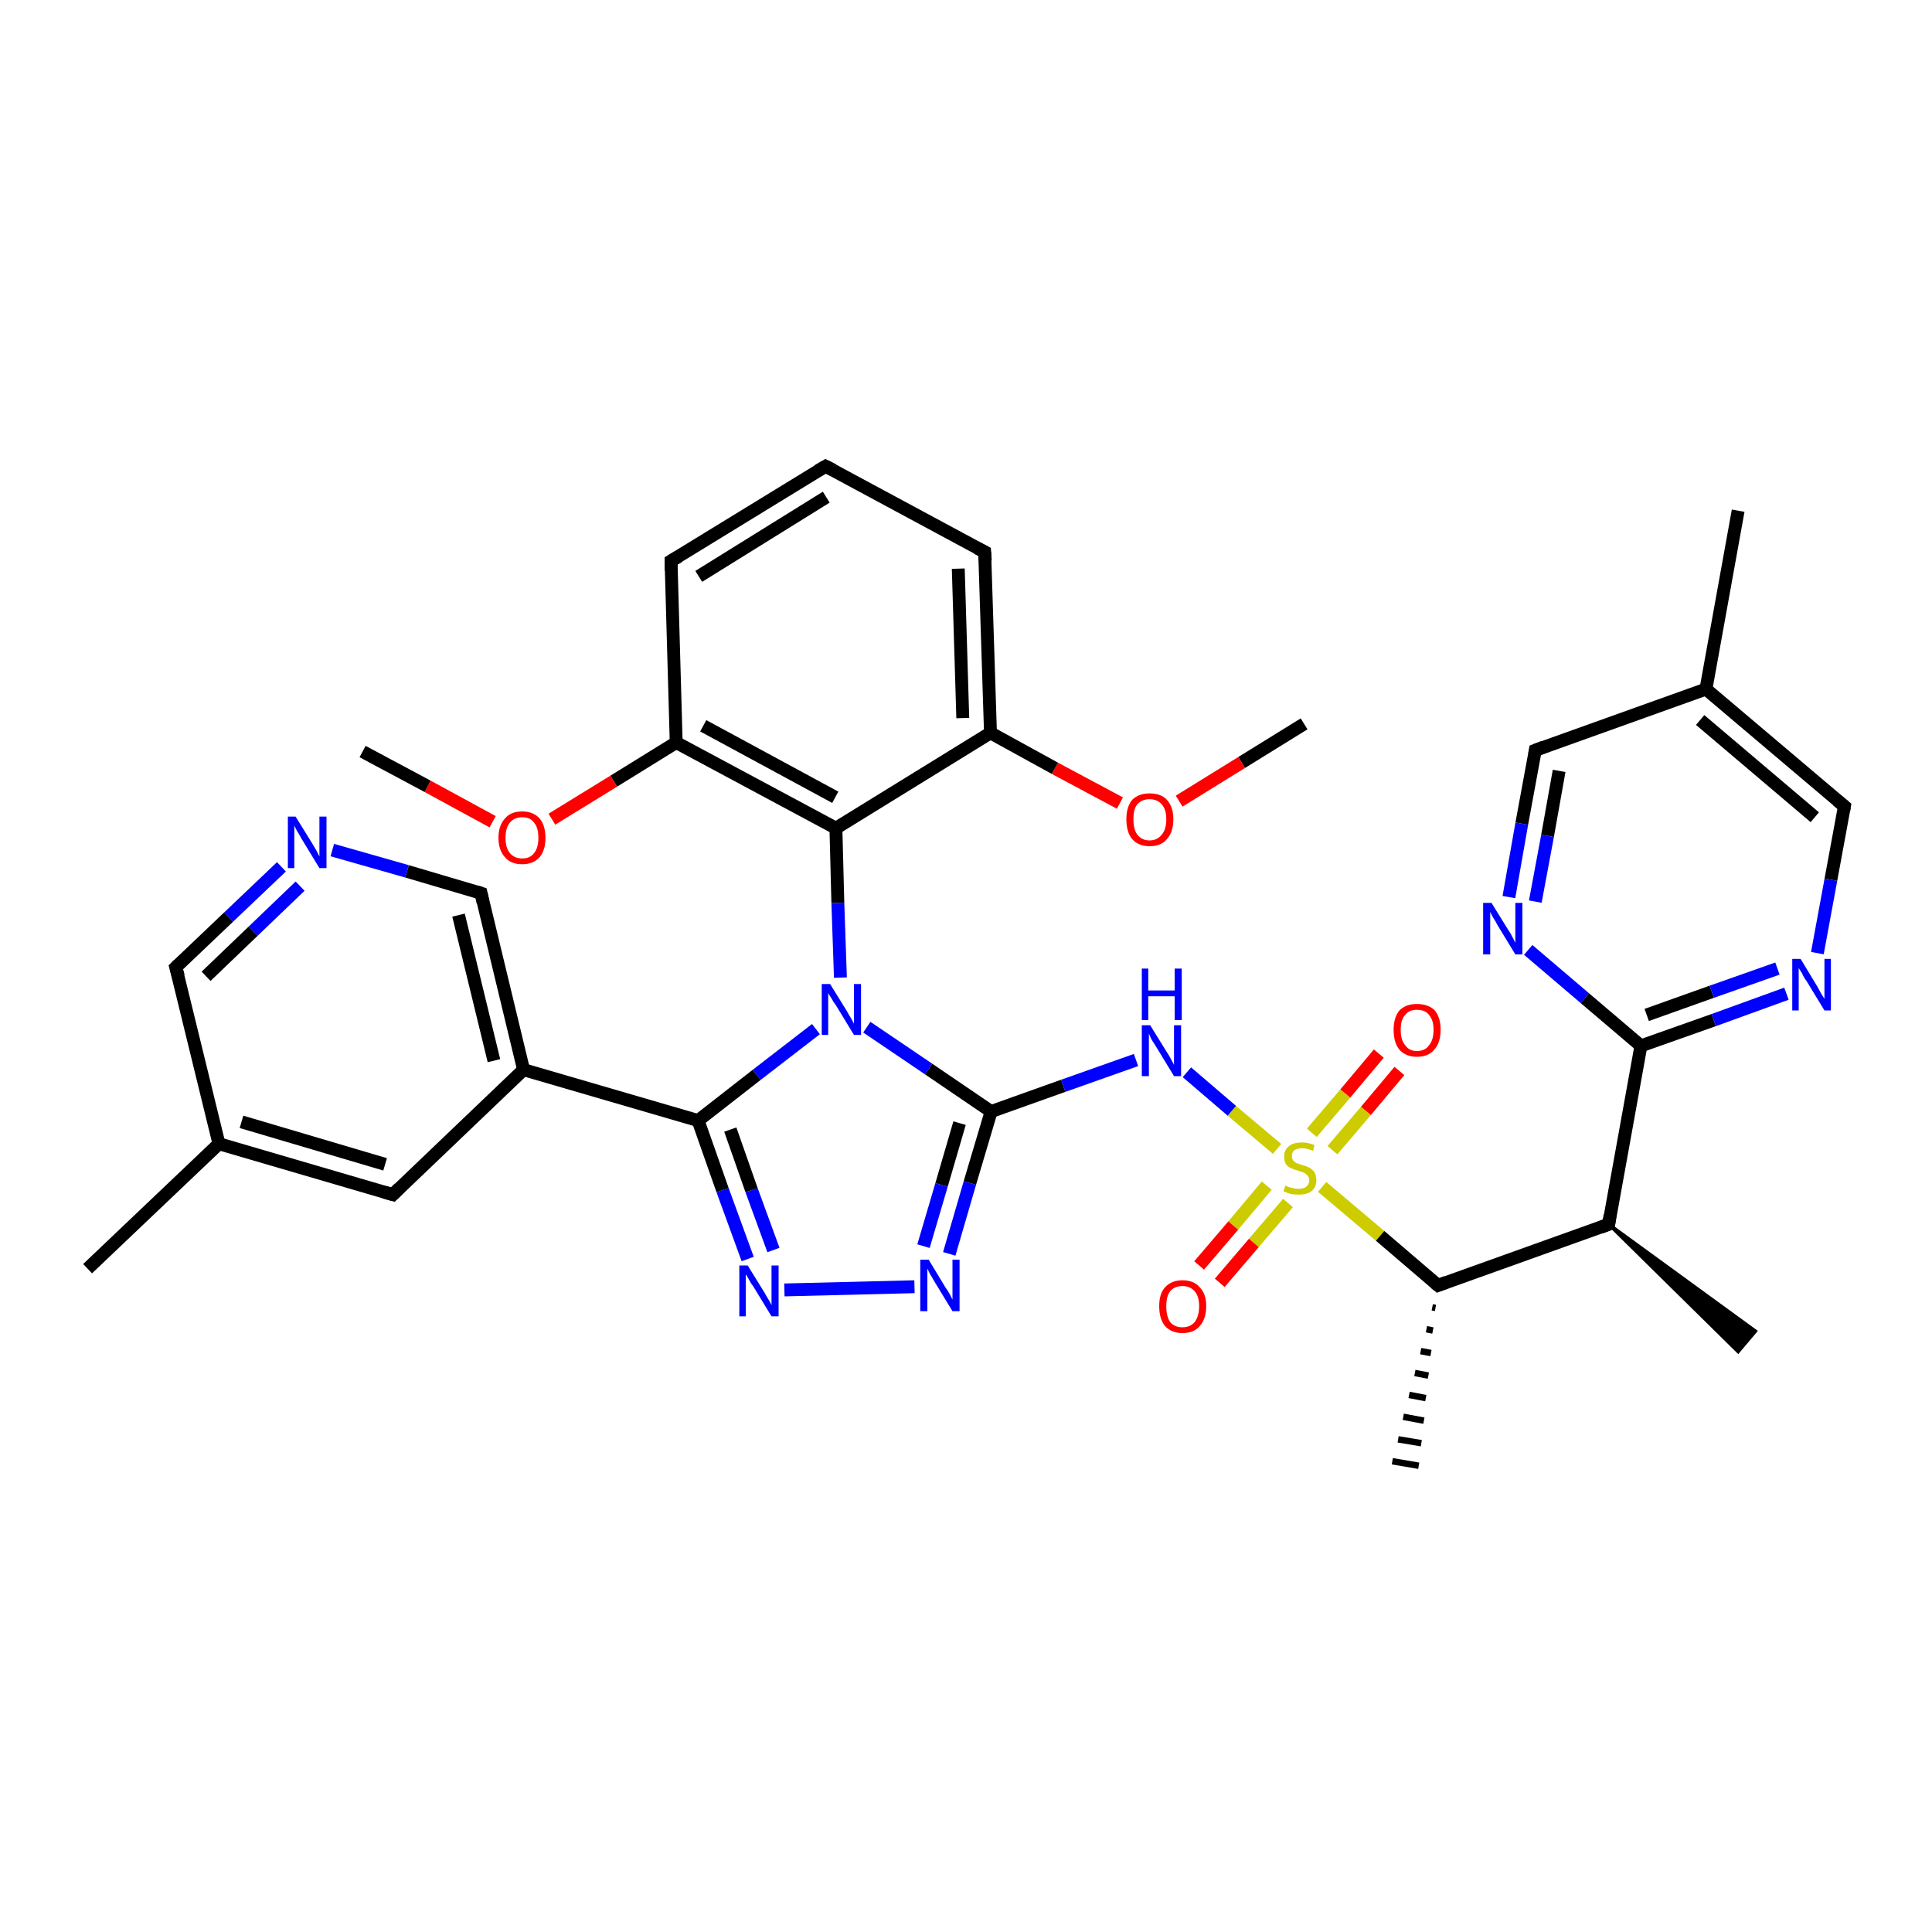 <?xml version='1.0' encoding='iso-8859-1'?>
<svg version='1.1' baseProfile='full'
              xmlns='http://www.w3.org/2000/svg'
                      xmlns:rdkit='http://www.rdkit.org/xml'
                      xmlns:xlink='http://www.w3.org/1999/xlink'
                  xml:space='preserve'
width='300px' height='300px' viewBox='0 0 300 300'>
<!-- END OF HEADER -->
<rect style='opacity:1.0;fill:#FFFFFF;stroke:none' width='300.0' height='300.0' x='0.0' y='0.0'> </rect>
<path class='bond-0 atom-0 atom-1' d='M 202.5,112.4 L 192.8,118.4' style='fill:none;fill-rule:evenodd;stroke:#000000;stroke-width:2.0px;stroke-linecap:butt;stroke-linejoin:miter;stroke-opacity:1' />
<path class='bond-0 atom-0 atom-1' d='M 192.8,118.4 L 183.1,124.4' style='fill:none;fill-rule:evenodd;stroke:#FF0000;stroke-width:2.0px;stroke-linecap:butt;stroke-linejoin:miter;stroke-opacity:1' />
<path class='bond-1 atom-1 atom-2' d='M 173.9,124.7 L 163.8,119.3' style='fill:none;fill-rule:evenodd;stroke:#FF0000;stroke-width:2.0px;stroke-linecap:butt;stroke-linejoin:miter;stroke-opacity:1' />
<path class='bond-1 atom-1 atom-2' d='M 163.8,119.3 L 153.8,113.8' style='fill:none;fill-rule:evenodd;stroke:#000000;stroke-width:2.0px;stroke-linecap:butt;stroke-linejoin:miter;stroke-opacity:1' />
<path class='bond-2 atom-2 atom-3' d='M 153.8,113.8 L 152.9,85.7' style='fill:none;fill-rule:evenodd;stroke:#000000;stroke-width:2.0px;stroke-linecap:butt;stroke-linejoin:miter;stroke-opacity:1' />
<path class='bond-2 atom-2 atom-3' d='M 149.5,111.5 L 148.8,88.3' style='fill:none;fill-rule:evenodd;stroke:#000000;stroke-width:2.0px;stroke-linecap:butt;stroke-linejoin:miter;stroke-opacity:1' />
<path class='bond-3 atom-3 atom-4' d='M 152.9,85.7 L 128.2,72.4' style='fill:none;fill-rule:evenodd;stroke:#000000;stroke-width:2.0px;stroke-linecap:butt;stroke-linejoin:miter;stroke-opacity:1' />
<path class='bond-4 atom-4 atom-5' d='M 128.2,72.4 L 104.2,87.1' style='fill:none;fill-rule:evenodd;stroke:#000000;stroke-width:2.0px;stroke-linecap:butt;stroke-linejoin:miter;stroke-opacity:1' />
<path class='bond-4 atom-4 atom-5' d='M 128.3,77.2 L 108.5,89.5' style='fill:none;fill-rule:evenodd;stroke:#000000;stroke-width:2.0px;stroke-linecap:butt;stroke-linejoin:miter;stroke-opacity:1' />
<path class='bond-5 atom-5 atom-6' d='M 104.2,87.1 L 105.0,115.3' style='fill:none;fill-rule:evenodd;stroke:#000000;stroke-width:2.0px;stroke-linecap:butt;stroke-linejoin:miter;stroke-opacity:1' />
<path class='bond-6 atom-6 atom-7' d='M 105.0,115.3 L 95.3,121.3' style='fill:none;fill-rule:evenodd;stroke:#000000;stroke-width:2.0px;stroke-linecap:butt;stroke-linejoin:miter;stroke-opacity:1' />
<path class='bond-6 atom-6 atom-7' d='M 95.3,121.3 L 85.7,127.2' style='fill:none;fill-rule:evenodd;stroke:#FF0000;stroke-width:2.0px;stroke-linecap:butt;stroke-linejoin:miter;stroke-opacity:1' />
<path class='bond-7 atom-7 atom-8' d='M 76.5,127.6 L 66.4,122.1' style='fill:none;fill-rule:evenodd;stroke:#FF0000;stroke-width:2.0px;stroke-linecap:butt;stroke-linejoin:miter;stroke-opacity:1' />
<path class='bond-7 atom-7 atom-8' d='M 66.4,122.1 L 56.3,116.7' style='fill:none;fill-rule:evenodd;stroke:#000000;stroke-width:2.0px;stroke-linecap:butt;stroke-linejoin:miter;stroke-opacity:1' />
<path class='bond-8 atom-6 atom-9' d='M 105.0,115.3 L 129.8,128.6' style='fill:none;fill-rule:evenodd;stroke:#000000;stroke-width:2.0px;stroke-linecap:butt;stroke-linejoin:miter;stroke-opacity:1' />
<path class='bond-8 atom-6 atom-9' d='M 109.2,112.7 L 129.7,123.8' style='fill:none;fill-rule:evenodd;stroke:#000000;stroke-width:2.0px;stroke-linecap:butt;stroke-linejoin:miter;stroke-opacity:1' />
<path class='bond-9 atom-9 atom-10' d='M 129.8,128.6 L 130.1,140.2' style='fill:none;fill-rule:evenodd;stroke:#000000;stroke-width:2.0px;stroke-linecap:butt;stroke-linejoin:miter;stroke-opacity:1' />
<path class='bond-9 atom-9 atom-10' d='M 130.1,140.2 L 130.5,151.8' style='fill:none;fill-rule:evenodd;stroke:#0000FF;stroke-width:2.0px;stroke-linecap:butt;stroke-linejoin:miter;stroke-opacity:1' />
<path class='bond-10 atom-10 atom-11' d='M 134.6,159.5 L 144.2,166.0' style='fill:none;fill-rule:evenodd;stroke:#0000FF;stroke-width:2.0px;stroke-linecap:butt;stroke-linejoin:miter;stroke-opacity:1' />
<path class='bond-10 atom-10 atom-11' d='M 144.2,166.0 L 153.9,172.6' style='fill:none;fill-rule:evenodd;stroke:#000000;stroke-width:2.0px;stroke-linecap:butt;stroke-linejoin:miter;stroke-opacity:1' />
<path class='bond-11 atom-11 atom-12' d='M 153.9,172.6 L 165.1,168.6' style='fill:none;fill-rule:evenodd;stroke:#000000;stroke-width:2.0px;stroke-linecap:butt;stroke-linejoin:miter;stroke-opacity:1' />
<path class='bond-11 atom-11 atom-12' d='M 165.1,168.6 L 176.4,164.6' style='fill:none;fill-rule:evenodd;stroke:#0000FF;stroke-width:2.0px;stroke-linecap:butt;stroke-linejoin:miter;stroke-opacity:1' />
<path class='bond-12 atom-12 atom-13' d='M 184.3,166.5 L 191.3,172.5' style='fill:none;fill-rule:evenodd;stroke:#0000FF;stroke-width:2.0px;stroke-linecap:butt;stroke-linejoin:miter;stroke-opacity:1' />
<path class='bond-12 atom-12 atom-13' d='M 191.3,172.5 L 198.3,178.4' style='fill:none;fill-rule:evenodd;stroke:#CCCC00;stroke-width:2.0px;stroke-linecap:butt;stroke-linejoin:miter;stroke-opacity:1' />
<path class='bond-13 atom-13 atom-14' d='M 196.7,184.1 L 191.5,190.3' style='fill:none;fill-rule:evenodd;stroke:#CCCC00;stroke-width:2.0px;stroke-linecap:butt;stroke-linejoin:miter;stroke-opacity:1' />
<path class='bond-13 atom-13 atom-14' d='M 191.5,190.3 L 186.2,196.5' style='fill:none;fill-rule:evenodd;stroke:#FF0000;stroke-width:2.0px;stroke-linecap:butt;stroke-linejoin:miter;stroke-opacity:1' />
<path class='bond-13 atom-13 atom-14' d='M 200.0,186.8 L 194.7,193.0' style='fill:none;fill-rule:evenodd;stroke:#CCCC00;stroke-width:2.0px;stroke-linecap:butt;stroke-linejoin:miter;stroke-opacity:1' />
<path class='bond-13 atom-13 atom-14' d='M 194.7,193.0 L 189.4,199.2' style='fill:none;fill-rule:evenodd;stroke:#FF0000;stroke-width:2.0px;stroke-linecap:butt;stroke-linejoin:miter;stroke-opacity:1' />
<path class='bond-14 atom-13 atom-15' d='M 206.9,178.6 L 212.1,172.5' style='fill:none;fill-rule:evenodd;stroke:#CCCC00;stroke-width:2.0px;stroke-linecap:butt;stroke-linejoin:miter;stroke-opacity:1' />
<path class='bond-14 atom-13 atom-15' d='M 212.1,172.5 L 217.3,166.3' style='fill:none;fill-rule:evenodd;stroke:#FF0000;stroke-width:2.0px;stroke-linecap:butt;stroke-linejoin:miter;stroke-opacity:1' />
<path class='bond-14 atom-13 atom-15' d='M 203.7,175.9 L 208.9,169.8' style='fill:none;fill-rule:evenodd;stroke:#CCCC00;stroke-width:2.0px;stroke-linecap:butt;stroke-linejoin:miter;stroke-opacity:1' />
<path class='bond-14 atom-13 atom-15' d='M 208.9,169.8 L 214.1,163.6' style='fill:none;fill-rule:evenodd;stroke:#FF0000;stroke-width:2.0px;stroke-linecap:butt;stroke-linejoin:miter;stroke-opacity:1' />
<path class='bond-15 atom-13 atom-16' d='M 205.3,184.3 L 214.3,191.9' style='fill:none;fill-rule:evenodd;stroke:#CCCC00;stroke-width:2.0px;stroke-linecap:butt;stroke-linejoin:miter;stroke-opacity:1' />
<path class='bond-15 atom-13 atom-16' d='M 214.3,191.9 L 223.3,199.6' style='fill:none;fill-rule:evenodd;stroke:#000000;stroke-width:2.0px;stroke-linecap:butt;stroke-linejoin:miter;stroke-opacity:1' />
<path class='bond-16 atom-16 atom-17' d='M 222.9,203.1 L 222.4,203.0' style='fill:none;fill-rule:evenodd;stroke:#000000;stroke-width:1.0px;stroke-linecap:butt;stroke-linejoin:miter;stroke-opacity:1' />
<path class='bond-16 atom-16 atom-17' d='M 222.5,206.6 L 221.5,206.4' style='fill:none;fill-rule:evenodd;stroke:#000000;stroke-width:1.0px;stroke-linecap:butt;stroke-linejoin:miter;stroke-opacity:1' />
<path class='bond-16 atom-16 atom-17' d='M 222.2,210.1 L 220.6,209.8' style='fill:none;fill-rule:evenodd;stroke:#000000;stroke-width:1.0px;stroke-linecap:butt;stroke-linejoin:miter;stroke-opacity:1' />
<path class='bond-16 atom-16 atom-17' d='M 221.8,213.6 L 219.7,213.2' style='fill:none;fill-rule:evenodd;stroke:#000000;stroke-width:1.0px;stroke-linecap:butt;stroke-linejoin:miter;stroke-opacity:1' />
<path class='bond-16 atom-16 atom-17' d='M 221.4,217.1 L 218.8,216.6' style='fill:none;fill-rule:evenodd;stroke:#000000;stroke-width:1.0px;stroke-linecap:butt;stroke-linejoin:miter;stroke-opacity:1' />
<path class='bond-16 atom-16 atom-17' d='M 221.1,220.6 L 217.9,220.0' style='fill:none;fill-rule:evenodd;stroke:#000000;stroke-width:1.0px;stroke-linecap:butt;stroke-linejoin:miter;stroke-opacity:1' />
<path class='bond-16 atom-16 atom-17' d='M 220.7,224.1 L 217.1,223.5' style='fill:none;fill-rule:evenodd;stroke:#000000;stroke-width:1.0px;stroke-linecap:butt;stroke-linejoin:miter;stroke-opacity:1' />
<path class='bond-16 atom-16 atom-17' d='M 220.3,227.6 L 216.2,226.9' style='fill:none;fill-rule:evenodd;stroke:#000000;stroke-width:1.0px;stroke-linecap:butt;stroke-linejoin:miter;stroke-opacity:1' />
<path class='bond-17 atom-16 atom-18' d='M 223.3,199.6 L 249.8,190.1' style='fill:none;fill-rule:evenodd;stroke:#000000;stroke-width:2.0px;stroke-linecap:butt;stroke-linejoin:miter;stroke-opacity:1' />
<path class='bond-18 atom-18 atom-19' d='M 249.8,190.1 L 272.6,206.7 L 269.9,209.9 Z' style='fill:#000000;fill-rule:evenodd;fill-opacity:1;stroke:#000000;stroke-width:0.5px;stroke-linecap:butt;stroke-linejoin:miter;stroke-opacity:1;' />
<path class='bond-19 atom-18 atom-20' d='M 249.8,190.1 L 254.8,162.4' style='fill:none;fill-rule:evenodd;stroke:#000000;stroke-width:2.0px;stroke-linecap:butt;stroke-linejoin:miter;stroke-opacity:1' />
<path class='bond-20 atom-20 atom-21' d='M 254.8,162.4 L 266.1,158.4' style='fill:none;fill-rule:evenodd;stroke:#000000;stroke-width:2.0px;stroke-linecap:butt;stroke-linejoin:miter;stroke-opacity:1' />
<path class='bond-20 atom-20 atom-21' d='M 266.1,158.4 L 277.4,154.3' style='fill:none;fill-rule:evenodd;stroke:#0000FF;stroke-width:2.0px;stroke-linecap:butt;stroke-linejoin:miter;stroke-opacity:1' />
<path class='bond-20 atom-20 atom-21' d='M 255.7,157.6 L 265.8,154.0' style='fill:none;fill-rule:evenodd;stroke:#000000;stroke-width:2.0px;stroke-linecap:butt;stroke-linejoin:miter;stroke-opacity:1' />
<path class='bond-20 atom-20 atom-21' d='M 265.8,154.0 L 276.0,150.4' style='fill:none;fill-rule:evenodd;stroke:#0000FF;stroke-width:2.0px;stroke-linecap:butt;stroke-linejoin:miter;stroke-opacity:1' />
<path class='bond-21 atom-21 atom-22' d='M 282.2,148.0 L 284.3,136.6' style='fill:none;fill-rule:evenodd;stroke:#0000FF;stroke-width:2.0px;stroke-linecap:butt;stroke-linejoin:miter;stroke-opacity:1' />
<path class='bond-21 atom-21 atom-22' d='M 284.3,136.6 L 286.4,125.2' style='fill:none;fill-rule:evenodd;stroke:#000000;stroke-width:2.0px;stroke-linecap:butt;stroke-linejoin:miter;stroke-opacity:1' />
<path class='bond-22 atom-22 atom-23' d='M 286.4,125.2 L 264.9,107.0' style='fill:none;fill-rule:evenodd;stroke:#000000;stroke-width:2.0px;stroke-linecap:butt;stroke-linejoin:miter;stroke-opacity:1' />
<path class='bond-22 atom-22 atom-23' d='M 281.8,126.9 L 264.0,111.8' style='fill:none;fill-rule:evenodd;stroke:#000000;stroke-width:2.0px;stroke-linecap:butt;stroke-linejoin:miter;stroke-opacity:1' />
<path class='bond-23 atom-23 atom-24' d='M 264.9,107.0 L 269.9,79.3' style='fill:none;fill-rule:evenodd;stroke:#000000;stroke-width:2.0px;stroke-linecap:butt;stroke-linejoin:miter;stroke-opacity:1' />
<path class='bond-24 atom-23 atom-25' d='M 264.9,107.0 L 238.4,116.5' style='fill:none;fill-rule:evenodd;stroke:#000000;stroke-width:2.0px;stroke-linecap:butt;stroke-linejoin:miter;stroke-opacity:1' />
<path class='bond-25 atom-25 atom-26' d='M 238.4,116.5 L 236.3,127.9' style='fill:none;fill-rule:evenodd;stroke:#000000;stroke-width:2.0px;stroke-linecap:butt;stroke-linejoin:miter;stroke-opacity:1' />
<path class='bond-25 atom-25 atom-26' d='M 236.3,127.9 L 234.3,139.3' style='fill:none;fill-rule:evenodd;stroke:#0000FF;stroke-width:2.0px;stroke-linecap:butt;stroke-linejoin:miter;stroke-opacity:1' />
<path class='bond-25 atom-25 atom-26' d='M 242.1,119.7 L 240.3,129.8' style='fill:none;fill-rule:evenodd;stroke:#000000;stroke-width:2.0px;stroke-linecap:butt;stroke-linejoin:miter;stroke-opacity:1' />
<path class='bond-25 atom-25 atom-26' d='M 240.3,129.8 L 238.4,140.0' style='fill:none;fill-rule:evenodd;stroke:#0000FF;stroke-width:2.0px;stroke-linecap:butt;stroke-linejoin:miter;stroke-opacity:1' />
<path class='bond-26 atom-11 atom-27' d='M 153.9,172.6 L 150.6,183.7' style='fill:none;fill-rule:evenodd;stroke:#000000;stroke-width:2.0px;stroke-linecap:butt;stroke-linejoin:miter;stroke-opacity:1' />
<path class='bond-26 atom-11 atom-27' d='M 150.6,183.7 L 147.4,194.7' style='fill:none;fill-rule:evenodd;stroke:#0000FF;stroke-width:2.0px;stroke-linecap:butt;stroke-linejoin:miter;stroke-opacity:1' />
<path class='bond-26 atom-11 atom-27' d='M 149.0,174.4 L 146.2,184.0' style='fill:none;fill-rule:evenodd;stroke:#000000;stroke-width:2.0px;stroke-linecap:butt;stroke-linejoin:miter;stroke-opacity:1' />
<path class='bond-26 atom-11 atom-27' d='M 146.2,184.0 L 143.4,193.5' style='fill:none;fill-rule:evenodd;stroke:#0000FF;stroke-width:2.0px;stroke-linecap:butt;stroke-linejoin:miter;stroke-opacity:1' />
<path class='bond-27 atom-27 atom-28' d='M 142.0,199.8 L 121.8,200.3' style='fill:none;fill-rule:evenodd;stroke:#0000FF;stroke-width:2.0px;stroke-linecap:butt;stroke-linejoin:miter;stroke-opacity:1' />
<path class='bond-28 atom-28 atom-29' d='M 116.1,195.5 L 112.2,184.8' style='fill:none;fill-rule:evenodd;stroke:#0000FF;stroke-width:2.0px;stroke-linecap:butt;stroke-linejoin:miter;stroke-opacity:1' />
<path class='bond-28 atom-28 atom-29' d='M 112.2,184.8 L 108.4,174.0' style='fill:none;fill-rule:evenodd;stroke:#000000;stroke-width:2.0px;stroke-linecap:butt;stroke-linejoin:miter;stroke-opacity:1' />
<path class='bond-28 atom-28 atom-29' d='M 120.1,194.1 L 116.7,184.8' style='fill:none;fill-rule:evenodd;stroke:#0000FF;stroke-width:2.0px;stroke-linecap:butt;stroke-linejoin:miter;stroke-opacity:1' />
<path class='bond-28 atom-28 atom-29' d='M 116.7,184.8 L 113.4,175.4' style='fill:none;fill-rule:evenodd;stroke:#000000;stroke-width:2.0px;stroke-linecap:butt;stroke-linejoin:miter;stroke-opacity:1' />
<path class='bond-29 atom-29 atom-30' d='M 108.4,174.0 L 81.3,166.1' style='fill:none;fill-rule:evenodd;stroke:#000000;stroke-width:2.0px;stroke-linecap:butt;stroke-linejoin:miter;stroke-opacity:1' />
<path class='bond-30 atom-30 atom-31' d='M 81.3,166.1 L 74.7,138.7' style='fill:none;fill-rule:evenodd;stroke:#000000;stroke-width:2.0px;stroke-linecap:butt;stroke-linejoin:miter;stroke-opacity:1' />
<path class='bond-30 atom-30 atom-31' d='M 76.7,164.7 L 71.2,142.1' style='fill:none;fill-rule:evenodd;stroke:#000000;stroke-width:2.0px;stroke-linecap:butt;stroke-linejoin:miter;stroke-opacity:1' />
<path class='bond-31 atom-31 atom-32' d='M 74.7,138.7 L 63.2,135.3' style='fill:none;fill-rule:evenodd;stroke:#000000;stroke-width:2.0px;stroke-linecap:butt;stroke-linejoin:miter;stroke-opacity:1' />
<path class='bond-31 atom-31 atom-32' d='M 63.2,135.3 L 51.6,132.0' style='fill:none;fill-rule:evenodd;stroke:#0000FF;stroke-width:2.0px;stroke-linecap:butt;stroke-linejoin:miter;stroke-opacity:1' />
<path class='bond-32 atom-32 atom-33' d='M 43.7,134.6 L 35.5,142.4' style='fill:none;fill-rule:evenodd;stroke:#0000FF;stroke-width:2.0px;stroke-linecap:butt;stroke-linejoin:miter;stroke-opacity:1' />
<path class='bond-32 atom-32 atom-33' d='M 35.5,142.4 L 27.3,150.2' style='fill:none;fill-rule:evenodd;stroke:#000000;stroke-width:2.0px;stroke-linecap:butt;stroke-linejoin:miter;stroke-opacity:1' />
<path class='bond-32 atom-32 atom-33' d='M 46.6,137.6 L 39.3,144.6' style='fill:none;fill-rule:evenodd;stroke:#0000FF;stroke-width:2.0px;stroke-linecap:butt;stroke-linejoin:miter;stroke-opacity:1' />
<path class='bond-32 atom-32 atom-33' d='M 39.3,144.6 L 32.0,151.6' style='fill:none;fill-rule:evenodd;stroke:#000000;stroke-width:2.0px;stroke-linecap:butt;stroke-linejoin:miter;stroke-opacity:1' />
<path class='bond-33 atom-33 atom-34' d='M 27.3,150.2 L 34.0,177.6' style='fill:none;fill-rule:evenodd;stroke:#000000;stroke-width:2.0px;stroke-linecap:butt;stroke-linejoin:miter;stroke-opacity:1' />
<path class='bond-34 atom-34 atom-35' d='M 34.0,177.6 L 13.6,197.0' style='fill:none;fill-rule:evenodd;stroke:#000000;stroke-width:2.0px;stroke-linecap:butt;stroke-linejoin:miter;stroke-opacity:1' />
<path class='bond-35 atom-34 atom-36' d='M 34.0,177.6 L 61.0,185.5' style='fill:none;fill-rule:evenodd;stroke:#000000;stroke-width:2.0px;stroke-linecap:butt;stroke-linejoin:miter;stroke-opacity:1' />
<path class='bond-35 atom-34 atom-36' d='M 37.5,174.2 L 59.8,180.8' style='fill:none;fill-rule:evenodd;stroke:#000000;stroke-width:2.0px;stroke-linecap:butt;stroke-linejoin:miter;stroke-opacity:1' />
<path class='bond-36 atom-9 atom-2' d='M 129.8,128.6 L 153.8,113.8' style='fill:none;fill-rule:evenodd;stroke:#000000;stroke-width:2.0px;stroke-linecap:butt;stroke-linejoin:miter;stroke-opacity:1' />
<path class='bond-37 atom-29 atom-10' d='M 108.4,174.0 L 117.5,166.9' style='fill:none;fill-rule:evenodd;stroke:#000000;stroke-width:2.0px;stroke-linecap:butt;stroke-linejoin:miter;stroke-opacity:1' />
<path class='bond-37 atom-29 atom-10' d='M 117.5,166.9 L 126.7,159.8' style='fill:none;fill-rule:evenodd;stroke:#0000FF;stroke-width:2.0px;stroke-linecap:butt;stroke-linejoin:miter;stroke-opacity:1' />
<path class='bond-38 atom-36 atom-30' d='M 61.0,185.5 L 81.3,166.1' style='fill:none;fill-rule:evenodd;stroke:#000000;stroke-width:2.0px;stroke-linecap:butt;stroke-linejoin:miter;stroke-opacity:1' />
<path class='bond-39 atom-26 atom-20' d='M 237.3,147.5 L 246.1,155.0' style='fill:none;fill-rule:evenodd;stroke:#0000FF;stroke-width:2.0px;stroke-linecap:butt;stroke-linejoin:miter;stroke-opacity:1' />
<path class='bond-39 atom-26 atom-20' d='M 246.1,155.0 L 254.8,162.4' style='fill:none;fill-rule:evenodd;stroke:#000000;stroke-width:2.0px;stroke-linecap:butt;stroke-linejoin:miter;stroke-opacity:1' />
<path d='M 153.0,87.1 L 152.9,85.7 L 151.7,85.1' style='fill:none;stroke:#000000;stroke-width:2.0px;stroke-linecap:butt;stroke-linejoin:miter;stroke-opacity:1;' />
<path d='M 129.4,73.0 L 128.2,72.4 L 127.0,73.1' style='fill:none;stroke:#000000;stroke-width:2.0px;stroke-linecap:butt;stroke-linejoin:miter;stroke-opacity:1;' />
<path d='M 105.4,86.4 L 104.2,87.1 L 104.2,88.6' style='fill:none;stroke:#000000;stroke-width:2.0px;stroke-linecap:butt;stroke-linejoin:miter;stroke-opacity:1;' />
<path d='M 222.8,199.2 L 223.3,199.6 L 224.6,199.1' style='fill:none;stroke:#000000;stroke-width:2.0px;stroke-linecap:butt;stroke-linejoin:miter;stroke-opacity:1;' />
<path d='M 248.5,190.6 L 249.8,190.1 L 250.0,188.7' style='fill:none;stroke:#000000;stroke-width:2.0px;stroke-linecap:butt;stroke-linejoin:miter;stroke-opacity:1;' />
<path d='M 286.3,125.8 L 286.4,125.2 L 285.3,124.3' style='fill:none;stroke:#000000;stroke-width:2.0px;stroke-linecap:butt;stroke-linejoin:miter;stroke-opacity:1;' />
<path d='M 239.7,116.0 L 238.4,116.5 L 238.3,117.1' style='fill:none;stroke:#000000;stroke-width:2.0px;stroke-linecap:butt;stroke-linejoin:miter;stroke-opacity:1;' />
<path d='M 75.0,140.1 L 74.7,138.7 L 74.1,138.5' style='fill:none;stroke:#000000;stroke-width:2.0px;stroke-linecap:butt;stroke-linejoin:miter;stroke-opacity:1;' />
<path d='M 27.7,149.8 L 27.3,150.2 L 27.7,151.6' style='fill:none;stroke:#000000;stroke-width:2.0px;stroke-linecap:butt;stroke-linejoin:miter;stroke-opacity:1;' />
<path d='M 59.6,185.1 L 61.0,185.5 L 62.0,184.5' style='fill:none;stroke:#000000;stroke-width:2.0px;stroke-linecap:butt;stroke-linejoin:miter;stroke-opacity:1;' />
<path class='atom-1' d='M 174.9 127.2
Q 174.9 125.3, 175.8 124.2
Q 176.8 123.2, 178.5 123.2
Q 180.3 123.2, 181.2 124.2
Q 182.2 125.3, 182.2 127.2
Q 182.2 129.2, 181.2 130.3
Q 180.3 131.4, 178.5 131.4
Q 176.8 131.4, 175.8 130.3
Q 174.9 129.2, 174.9 127.2
M 178.5 130.5
Q 179.7 130.5, 180.4 129.6
Q 181.1 128.8, 181.1 127.2
Q 181.1 125.7, 180.4 124.9
Q 179.7 124.1, 178.5 124.1
Q 177.3 124.1, 176.6 124.9
Q 176.0 125.6, 176.0 127.2
Q 176.0 128.8, 176.6 129.6
Q 177.3 130.5, 178.5 130.5
' fill='#FF0000'/>
<path class='atom-7' d='M 77.4 130.1
Q 77.4 128.2, 78.4 127.1
Q 79.3 126.0, 81.1 126.0
Q 82.8 126.0, 83.8 127.1
Q 84.7 128.2, 84.7 130.1
Q 84.7 132.0, 83.8 133.1
Q 82.8 134.2, 81.1 134.2
Q 79.3 134.2, 78.4 133.1
Q 77.4 132.0, 77.4 130.1
M 81.1 133.3
Q 82.3 133.3, 82.9 132.5
Q 83.6 131.7, 83.6 130.1
Q 83.6 128.5, 82.9 127.7
Q 82.3 126.9, 81.1 126.9
Q 79.9 126.9, 79.2 127.7
Q 78.5 128.5, 78.5 130.1
Q 78.5 131.7, 79.2 132.5
Q 79.9 133.3, 81.1 133.3
' fill='#FF0000'/>
<path class='atom-10' d='M 128.9 152.8
L 131.5 157.0
Q 131.7 157.4, 132.2 158.2
Q 132.6 158.9, 132.6 159.0
L 132.6 152.8
L 133.7 152.8
L 133.7 160.7
L 132.6 160.7
L 129.8 156.1
Q 129.4 155.6, 129.1 155.0
Q 128.7 154.4, 128.6 154.2
L 128.6 160.7
L 127.6 160.7
L 127.6 152.8
L 128.9 152.8
' fill='#0000FF'/>
<path class='atom-12' d='M 178.6 159.2
L 181.2 163.4
Q 181.5 163.8, 181.9 164.6
Q 182.3 165.3, 182.3 165.4
L 182.3 159.2
L 183.4 159.2
L 183.4 167.1
L 182.3 167.1
L 179.5 162.5
Q 179.2 162.0, 178.8 161.4
Q 178.5 160.7, 178.4 160.5
L 178.4 167.1
L 177.3 167.1
L 177.3 159.2
L 178.6 159.2
' fill='#0000FF'/>
<path class='atom-12' d='M 177.3 150.4
L 178.3 150.4
L 178.3 153.8
L 182.4 153.8
L 182.4 150.4
L 183.5 150.4
L 183.5 158.4
L 182.4 158.4
L 182.4 154.7
L 178.3 154.7
L 178.3 158.4
L 177.3 158.4
L 177.3 150.4
' fill='#0000FF'/>
<path class='atom-13' d='M 199.6 184.1
Q 199.7 184.1, 200.0 184.3
Q 200.4 184.4, 200.8 184.5
Q 201.2 184.6, 201.6 184.6
Q 202.4 184.6, 202.8 184.3
Q 203.3 183.9, 203.3 183.3
Q 203.3 182.8, 203.0 182.5
Q 202.8 182.3, 202.5 182.1
Q 202.2 182.0, 201.6 181.8
Q 200.9 181.6, 200.5 181.4
Q 200.0 181.2, 199.7 180.8
Q 199.4 180.3, 199.4 179.6
Q 199.4 178.6, 200.1 178.0
Q 200.8 177.4, 202.2 177.4
Q 203.1 177.4, 204.1 177.8
L 203.9 178.7
Q 202.9 178.3, 202.2 178.3
Q 201.4 178.3, 201.0 178.6
Q 200.6 178.9, 200.6 179.5
Q 200.6 179.9, 200.8 180.2
Q 201.0 180.4, 201.3 180.6
Q 201.6 180.7, 202.2 180.9
Q 202.9 181.1, 203.3 181.3
Q 203.8 181.6, 204.1 182.0
Q 204.4 182.5, 204.4 183.3
Q 204.4 184.4, 203.6 185.0
Q 202.9 185.5, 201.7 185.5
Q 201.0 185.5, 200.4 185.4
Q 199.9 185.2, 199.3 185.0
L 199.6 184.1
' fill='#CCCC00'/>
<path class='atom-14' d='M 180.0 202.8
Q 180.0 200.9, 180.9 199.9
Q 181.9 198.8, 183.6 198.8
Q 185.4 198.8, 186.3 199.9
Q 187.3 200.9, 187.3 202.8
Q 187.3 204.8, 186.3 205.9
Q 185.4 207.0, 183.6 207.0
Q 181.9 207.0, 180.9 205.9
Q 180.0 204.8, 180.0 202.8
M 183.6 206.1
Q 184.8 206.1, 185.5 205.3
Q 186.2 204.4, 186.2 202.8
Q 186.2 201.3, 185.5 200.5
Q 184.8 199.7, 183.6 199.7
Q 182.4 199.7, 181.7 200.5
Q 181.1 201.3, 181.1 202.8
Q 181.1 204.4, 181.7 205.3
Q 182.4 206.1, 183.6 206.1
' fill='#FF0000'/>
<path class='atom-15' d='M 216.4 159.9
Q 216.4 158.0, 217.3 156.9
Q 218.3 155.9, 220.0 155.9
Q 221.8 155.9, 222.8 156.9
Q 223.7 158.0, 223.7 159.9
Q 223.7 161.9, 222.7 163.0
Q 221.8 164.1, 220.0 164.1
Q 218.3 164.1, 217.3 163.0
Q 216.4 161.9, 216.4 159.9
M 220.0 163.2
Q 221.3 163.2, 221.9 162.3
Q 222.6 161.5, 222.6 159.9
Q 222.6 158.4, 221.9 157.6
Q 221.3 156.8, 220.0 156.8
Q 218.8 156.8, 218.2 157.6
Q 217.5 158.3, 217.5 159.9
Q 217.5 161.5, 218.2 162.3
Q 218.8 163.2, 220.0 163.2
' fill='#FF0000'/>
<path class='atom-21' d='M 279.6 148.9
L 282.2 153.2
Q 282.4 153.6, 282.8 154.3
Q 283.3 155.1, 283.3 155.1
L 283.3 148.9
L 284.3 148.9
L 284.3 156.9
L 283.3 156.9
L 280.5 152.3
Q 280.1 151.8, 279.8 151.1
Q 279.4 150.5, 279.3 150.3
L 279.3 156.9
L 278.3 156.9
L 278.3 148.9
L 279.6 148.9
' fill='#0000FF'/>
<path class='atom-26' d='M 231.6 140.2
L 234.2 144.4
Q 234.5 144.8, 234.9 145.6
Q 235.3 146.4, 235.3 146.4
L 235.3 140.2
L 236.4 140.2
L 236.4 148.2
L 235.3 148.2
L 232.5 143.6
Q 232.2 143.0, 231.8 142.4
Q 231.5 141.8, 231.4 141.6
L 231.4 148.2
L 230.3 148.2
L 230.3 140.2
L 231.6 140.2
' fill='#0000FF'/>
<path class='atom-27' d='M 144.2 195.6
L 146.8 199.9
Q 147.1 200.3, 147.5 201.0
Q 147.9 201.8, 147.9 201.8
L 147.9 195.6
L 149.0 195.6
L 149.0 203.6
L 147.9 203.6
L 145.1 199.0
Q 144.8 198.5, 144.4 197.8
Q 144.1 197.2, 144.0 197.0
L 144.0 203.6
L 142.9 203.6
L 142.9 195.6
L 144.2 195.6
' fill='#0000FF'/>
<path class='atom-28' d='M 116.1 196.5
L 118.7 200.7
Q 118.9 201.1, 119.4 201.9
Q 119.8 202.6, 119.8 202.7
L 119.8 196.5
L 120.9 196.5
L 120.9 204.4
L 119.8 204.4
L 117.0 199.8
Q 116.6 199.3, 116.3 198.7
Q 116.0 198.1, 115.8 197.9
L 115.8 204.4
L 114.8 204.4
L 114.8 196.5
L 116.1 196.5
' fill='#0000FF'/>
<path class='atom-32' d='M 45.9 126.8
L 48.5 131.0
Q 48.8 131.5, 49.2 132.2
Q 49.6 133.0, 49.6 133.0
L 49.6 126.8
L 50.7 126.8
L 50.7 134.8
L 49.6 134.8
L 46.8 130.2
Q 46.5 129.6, 46.1 129.0
Q 45.8 128.4, 45.7 128.2
L 45.7 134.8
L 44.7 134.8
L 44.7 126.8
L 45.9 126.8
' fill='#0000FF'/>
</svg>
